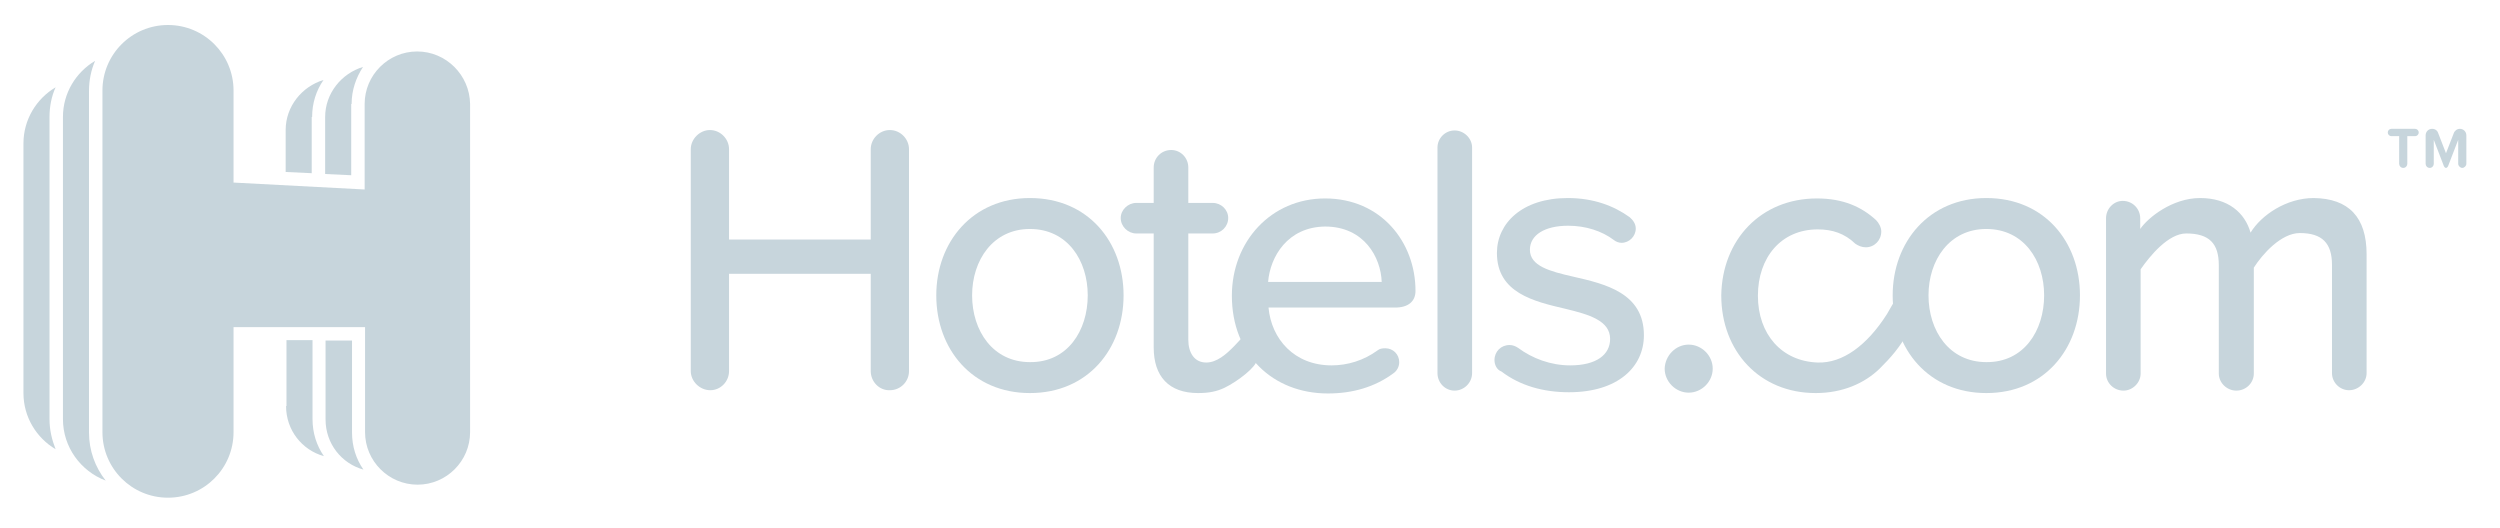 <svg xmlns="http://www.w3.org/2000/svg" width="2500" height="528" viewBox="0 0 2500 528"><g id="Agrupar"><path id="Trazado" fill="#c7d5dc" stroke="none" d="M 2462.275 167.909 C 2460.24 167.909 2458.204 165.874 2458.204 163.838 L 2458.204 139.816 L 2448.025 166.281 C 2447.618 167.095 2446.804 167.909 2445.99 167.909 C 2445.175 167.909 2444.361 167.095 2443.954 166.281 L 2433.775 139.816 L 2433.775 163.838 C 2433.775 165.874 2432.146 167.909 2429.704 167.909 C 2427.26 167.909 2425.632 165.874 2425.632 163.838 L 2425.632 135.337 C 2425.632 131.673 2428.482 128.823 2432.146 128.823 C 2434.996 128.823 2437.439 130.452 2438.254 133.302 L 2445.99 153.252 L 2453.725 133.302 C 2454.54 130.859 2456.982 128.823 2459.833 128.823 C 2463.497 128.823 2466.347 131.673 2466.347 135.337 L 2466.347 163.838 C 2466.347 165.874 2464.311 167.909 2462.275 167.909 M 2403.239 167.909 C 2400.796 167.909 2399.167 165.874 2399.167 163.838 L 2399.167 136.152 L 2391.431 136.152 C 2389.396 136.152 2387.767 134.523 2387.767 132.487 C 2387.767 130.452 2389.396 128.823 2391.431 128.823 L 2415.046 128.823 C 2417.082 128.823 2418.71 130.452 2418.71 132.487 C 2418.71 134.523 2417.082 136.152 2415.046 136.152 L 2407.31 136.152 L 2407.31 163.838 C 2407.31 165.874 2405.682 167.909 2403.239 167.909"></path><path id="path1" fill="#c7d5dc" stroke="none" d="M 312.122 117.016 C 312.122 103.173 316.193 90.551 323.522 79.965 C 301.943 86.479 285.657 106.43 285.657 130.044 L 285.657 171.981 L 311.715 173.202 L 311.715 117.016 Z"></path><path id="path2" fill="#c7d5dc" stroke="none" d="M 286.064 406.091 C 286.064 430.113 301.943 450.064 323.929 456.171 C 316.6 445.585 312.529 432.963 312.529 419.12 L 312.529 340.133 L 286.471 340.133 L 286.471 406.091 Z"></path><path id="path3" fill="#c7d5dc" stroke="none" d="M 351.615 340.54 L 325.558 340.54 L 325.558 419.527 C 325.558 443.549 341.436 463.5 363.422 469.607 C 356.094 459.021 352.022 446.399 352.022 432.556 L 352.022 340.54 Z"></path><path id="path4" fill="#c7d5dc" stroke="none" d="M 351.615 103.987 C 351.615 90.144 356.094 77.522 363.015 66.936 C 341.436 73.451 325.15 93.401 325.15 117.016 L 325.15 174.017 L 351.208 175.238 L 351.208 103.987 Z"></path><path id="path5" fill="#c7d5dc" stroke="none" d="M 55.618 87.294 C 36.482 98.694 23.453 119.459 23.453 143.48 L 23.453 393.063 C 23.453 417.085 36.482 437.849 55.618 449.249 C 51.953 439.885 49.511 430.113 49.511 419.12 L 49.511 117.016 C 49.511 106.43 51.546 96.251 55.618 87.294"></path><path id="path6" fill="#c7d5dc" stroke="none" d="M 89.004 90.958 C 89.004 80.372 91.04 70.194 95.111 60.829 C 75.975 72.229 62.946 92.994 62.946 117.016 L 62.946 419.12 C 62.946 447.214 80.861 471.235 105.697 480.6 C 95.111 467.164 89.004 450.471 89.004 432.556 L 89.004 90.958 Z"></path><path id="path7" fill="#c7d5dc" stroke="none" d="M 417.166 51.465 C 388.259 51.465 364.644 75.079 364.644 103.987 L 364.644 189.488 L 233.542 182.567 L 233.542 90.551 C 233.542 54.315 204.227 25 167.991 25 C 131.755 25 102.44 54.315 102.44 90.551 L 102.44 432.149 C 102.44 468.385 131.755 497.7 167.991 497.7 C 204.227 497.7 233.542 468.385 233.542 432.149 L 233.542 327.105 L 365.051 327.105 L 365.051 432.149 C 365.051 461.057 388.666 484.671 417.573 484.671 C 446.481 484.671 470.095 461.057 470.095 432.149 L 470.095 103.987 C 469.688 75.079 446.074 51.465 417.166 51.465"></path><path id="path8" fill="#c7d5dc" stroke="none" d="M 870.73 371.077 L 870.73 273.768 L 729.042 273.768 L 729.042 371.077 C 729.042 381.663 720.492 390.213 710.313 390.213 C 699.727 390.213 690.77 381.255 690.77 371.077 L 690.77 149.18 C 690.77 139.002 699.727 130.044 709.906 130.044 C 720.492 130.044 729.042 139.002 729.042 149.18 L 729.042 239.568 L 870.73 239.568 L 870.73 149.18 C 870.73 139.002 879.28 130.044 889.866 130.044 C 900.452 130.044 909.002 139.002 909.002 149.18 L 909.002 371.077 C 909.002 381.663 900.452 390.213 889.866 390.213 C 879.28 390.62 870.73 381.663 870.73 371.077"></path><path id="path9" fill="#c7d5dc" stroke="none" d="M 1087.74 295.347 C 1087.74 260.332 1067.383 228.982 1029.925 228.982 C 992.875 228.982 972.11 260.332 972.11 295.347 C 972.11 330.769 992.875 362.119 1029.925 362.119 C 1067.383 362.527 1087.74 330.769 1087.74 295.347 M 936.281 295.347 C 936.281 242.01 972.517 198.038 1029.925 198.038 C 1088.148 198.038 1123.57 242.01 1123.57 295.347 C 1123.57 349.091 1087.74 393.063 1029.925 393.063 C 972.517 393.063 936.281 349.498 936.281 295.347"></path><path id="path10" fill="#c7d5dc" stroke="none" d="M 1268.107 281.911 L 1381.702 281.911 C 1380.888 257.482 1364.195 226.539 1325.108 226.539 C 1287.651 226.946 1270.143 256.668 1268.107 281.911 M 1325.108 198.445 C 1380.888 198.445 1415.495 242.01 1415.495 290.868 C 1415.495 301.454 1408.167 307.561 1395.138 307.561 L 1268.515 307.561 C 1271.365 338.912 1294.165 365.377 1331.623 365.377 C 1347.502 365.377 1363.787 360.491 1377.63 350.312 C 1379.666 348.683 1382.109 348.276 1385.366 348.276 C 1393.102 348.276 1399.209 354.384 1399.209 362.119 C 1399.209 367.005 1396.767 371.077 1393.102 373.52 C 1374.78 386.956 1352.794 393.47 1327.958 393.47 C 1272.586 393.47 1231.871 354.384 1231.871 295.754 C 1231.871 241.603 1270.957 198.445 1325.108 198.445"></path><path id="path11" fill="#c7d5dc" stroke="none" d="M 1437.481 373.112 L 1437.481 147.552 C 1437.481 138.188 1445.217 130.452 1454.582 130.452 C 1463.946 130.452 1472.089 138.188 1472.089 147.552 L 1472.089 373.112 C 1472.089 382.884 1463.946 390.62 1454.582 390.62 C 1445.217 390.62 1437.481 382.884 1437.481 373.112"></path><path id="path12" fill="#c7d5dc" stroke="none" d="M 1494.482 360.084 C 1494.482 351.534 1500.997 345.019 1509.547 345.019 C 1512.804 345.019 1515.654 346.241 1518.097 347.869 C 1532.347 358.455 1550.669 365.377 1570.212 365.377 C 1596.27 365.377 1610.113 354.791 1610.113 338.912 C 1610.113 320.59 1588.941 314.483 1565.326 308.783 C 1533.976 301.454 1496.925 292.904 1496.925 253.003 C 1496.925 223.282 1522.168 198.038 1567.769 198.038 C 1593.419 198.038 1613.777 205.774 1629.656 217.174 C 1632.913 220.024 1635.763 223.689 1635.763 228.574 C 1635.763 236.31 1629.249 242.825 1621.513 242.825 C 1618.663 242.825 1615.813 241.603 1613.777 239.975 C 1601.97 231.017 1585.684 225.725 1568.176 225.725 C 1544.562 225.725 1529.904 235.089 1529.904 249.746 C 1529.904 266.032 1549.854 271.325 1573.062 276.618 C 1605.227 283.947 1643.906 292.904 1643.906 335.248 C 1643.906 367.005 1617.848 392.248 1568.991 392.248 C 1543.34 392.248 1520.133 385.734 1501.404 371.484 C 1496.925 369.855 1494.482 364.969 1494.482 360.084"></path><path id="path13" fill="#c7d5dc" stroke="none" d="M 1688.692 344.612 C 1701.721 344.612 1712.714 355.605 1712.714 368.634 C 1712.714 381.663 1701.721 392.656 1688.692 392.656 C 1675.664 392.656 1664.671 381.663 1664.671 368.634 C 1665.078 355.605 1675.664 344.612 1688.692 344.612"></path><path id="path14" fill="#c7d5dc" stroke="none" d="M 2044.133 295.347 C 2044.133 260.332 2023.776 228.982 1986.318 228.982 C 1949.268 228.982 1928.503 260.332 1928.503 295.347 C 1928.503 330.769 1949.268 362.119 1986.318 362.119 C 2023.776 362.527 2044.133 330.769 2044.133 295.347 M 1892.674 295.347 C 1892.674 242.01 1928.91 198.038 1986.318 198.038 C 2044.541 198.038 2079.962 242.01 2079.962 295.347 C 2079.962 349.091 2044.133 393.063 1986.318 393.063 C 1928.91 393.063 1892.674 349.498 1892.674 295.347"></path><path id="path15" fill="#c7d5dc" stroke="none" d="M 2366.595 254.225 L 2366.595 373.112 C 2366.595 382.477 2358.452 390.213 2349.088 390.213 C 2339.723 390.213 2331.988 382.477 2331.988 373.112 L 2331.988 264.811 C 2331.988 243.232 2322.216 233.053 2299.823 233.053 C 2281.094 233.053 2262.365 254.225 2253.815 267.661 L 2253.815 373.52 C 2253.815 382.884 2246.079 390.62 2236.308 390.62 C 2226.943 390.62 2218.8 382.884 2218.8 373.52 L 2218.8 265.218 C 2218.8 243.639 2209.436 233.46 2186.228 233.46 C 2168.314 233.46 2149.992 255.854 2140.628 269.289 L 2140.628 373.52 C 2140.628 382.884 2132.485 390.62 2123.528 390.62 C 2113.756 390.62 2106.02 382.884 2106.02 373.52 L 2106.02 218.396 C 2106.02 208.624 2113.756 200.888 2122.713 200.888 C 2132.485 200.888 2140.22 208.624 2140.22 218.396 L 2140.22 228.982 C 2147.957 217.582 2172.385 198.038 2200.072 198.038 C 2228.165 198.038 2244.858 212.696 2250.558 232.646 C 2261.144 215.139 2286.387 198.038 2313.666 198.038 C 2348.681 198.445 2366.595 217.174 2366.595 254.225"></path><path id="path16" fill="#c7d5dc" stroke="none" d="M 1816.944 198.445 C 1843.409 198.445 1861.731 206.996 1875.981 220.024 C 1878.831 222.874 1881.274 227.353 1881.274 231.425 C 1881.274 240.382 1874.352 247.303 1865.802 247.303 C 1861.731 247.303 1858.066 245.675 1855.216 243.639 C 1844.63 233.46 1832.416 229.389 1817.759 229.389 C 1781.115 229.389 1757.908 257.482 1757.908 295.754 C 1757.908 334.026 1781.522 361.305 1817.759 362.527 C 1842.595 363.341 1867.024 345.426 1886.974 314.076 C 1889.417 310.004 1893.081 303.083 1895.931 299.011 C 1901.631 291.683 1905.703 295.347 1908.96 298.604 C 1915.067 305.119 1915.067 320.183 1910.996 327.512 C 1899.596 348.276 1890.231 358.048 1879.645 368.634 C 1864.581 383.291 1842.595 393.063 1815.723 393.063 C 1759.536 393.063 1721.264 351.126 1721.264 295.347 C 1722.079 239.975 1760.758 198.445 1816.944 198.445"></path><path id="path17" fill="#c7d5dc" stroke="none" d="M 1256.707 360.084 C 1256.707 366.598 1237.979 381.255 1224.542 387.77 C 1216.807 391.434 1209.071 393.063 1198.078 393.063 C 1168.763 393.063 1153.699 376.37 1153.699 347.462 L 1153.699 233.46 L 1136.191 233.46 C 1128.048 233.46 1120.719 226.539 1120.719 217.989 C 1120.719 209.846 1128.048 202.924 1136.191 202.924 L 1153.699 202.924 L 1153.699 167.502 C 1153.699 157.731 1161.434 149.995 1171.206 149.995 C 1180.57 149.995 1188.306 157.731 1188.306 167.502 L 1188.306 202.924 L 1212.735 202.924 C 1221.285 202.924 1228.207 209.846 1228.207 217.989 C 1228.207 226.539 1221.285 233.46 1212.735 233.46 L 1188.306 233.46 L 1188.306 339.726 C 1188.306 352.755 1194.413 362.527 1206.221 362.527 C 1227.393 362.527 1244.086 329.548 1253.45 329.548 C 1262.407 329.548 1256.707 351.534 1256.707 360.084"></path></g></svg>